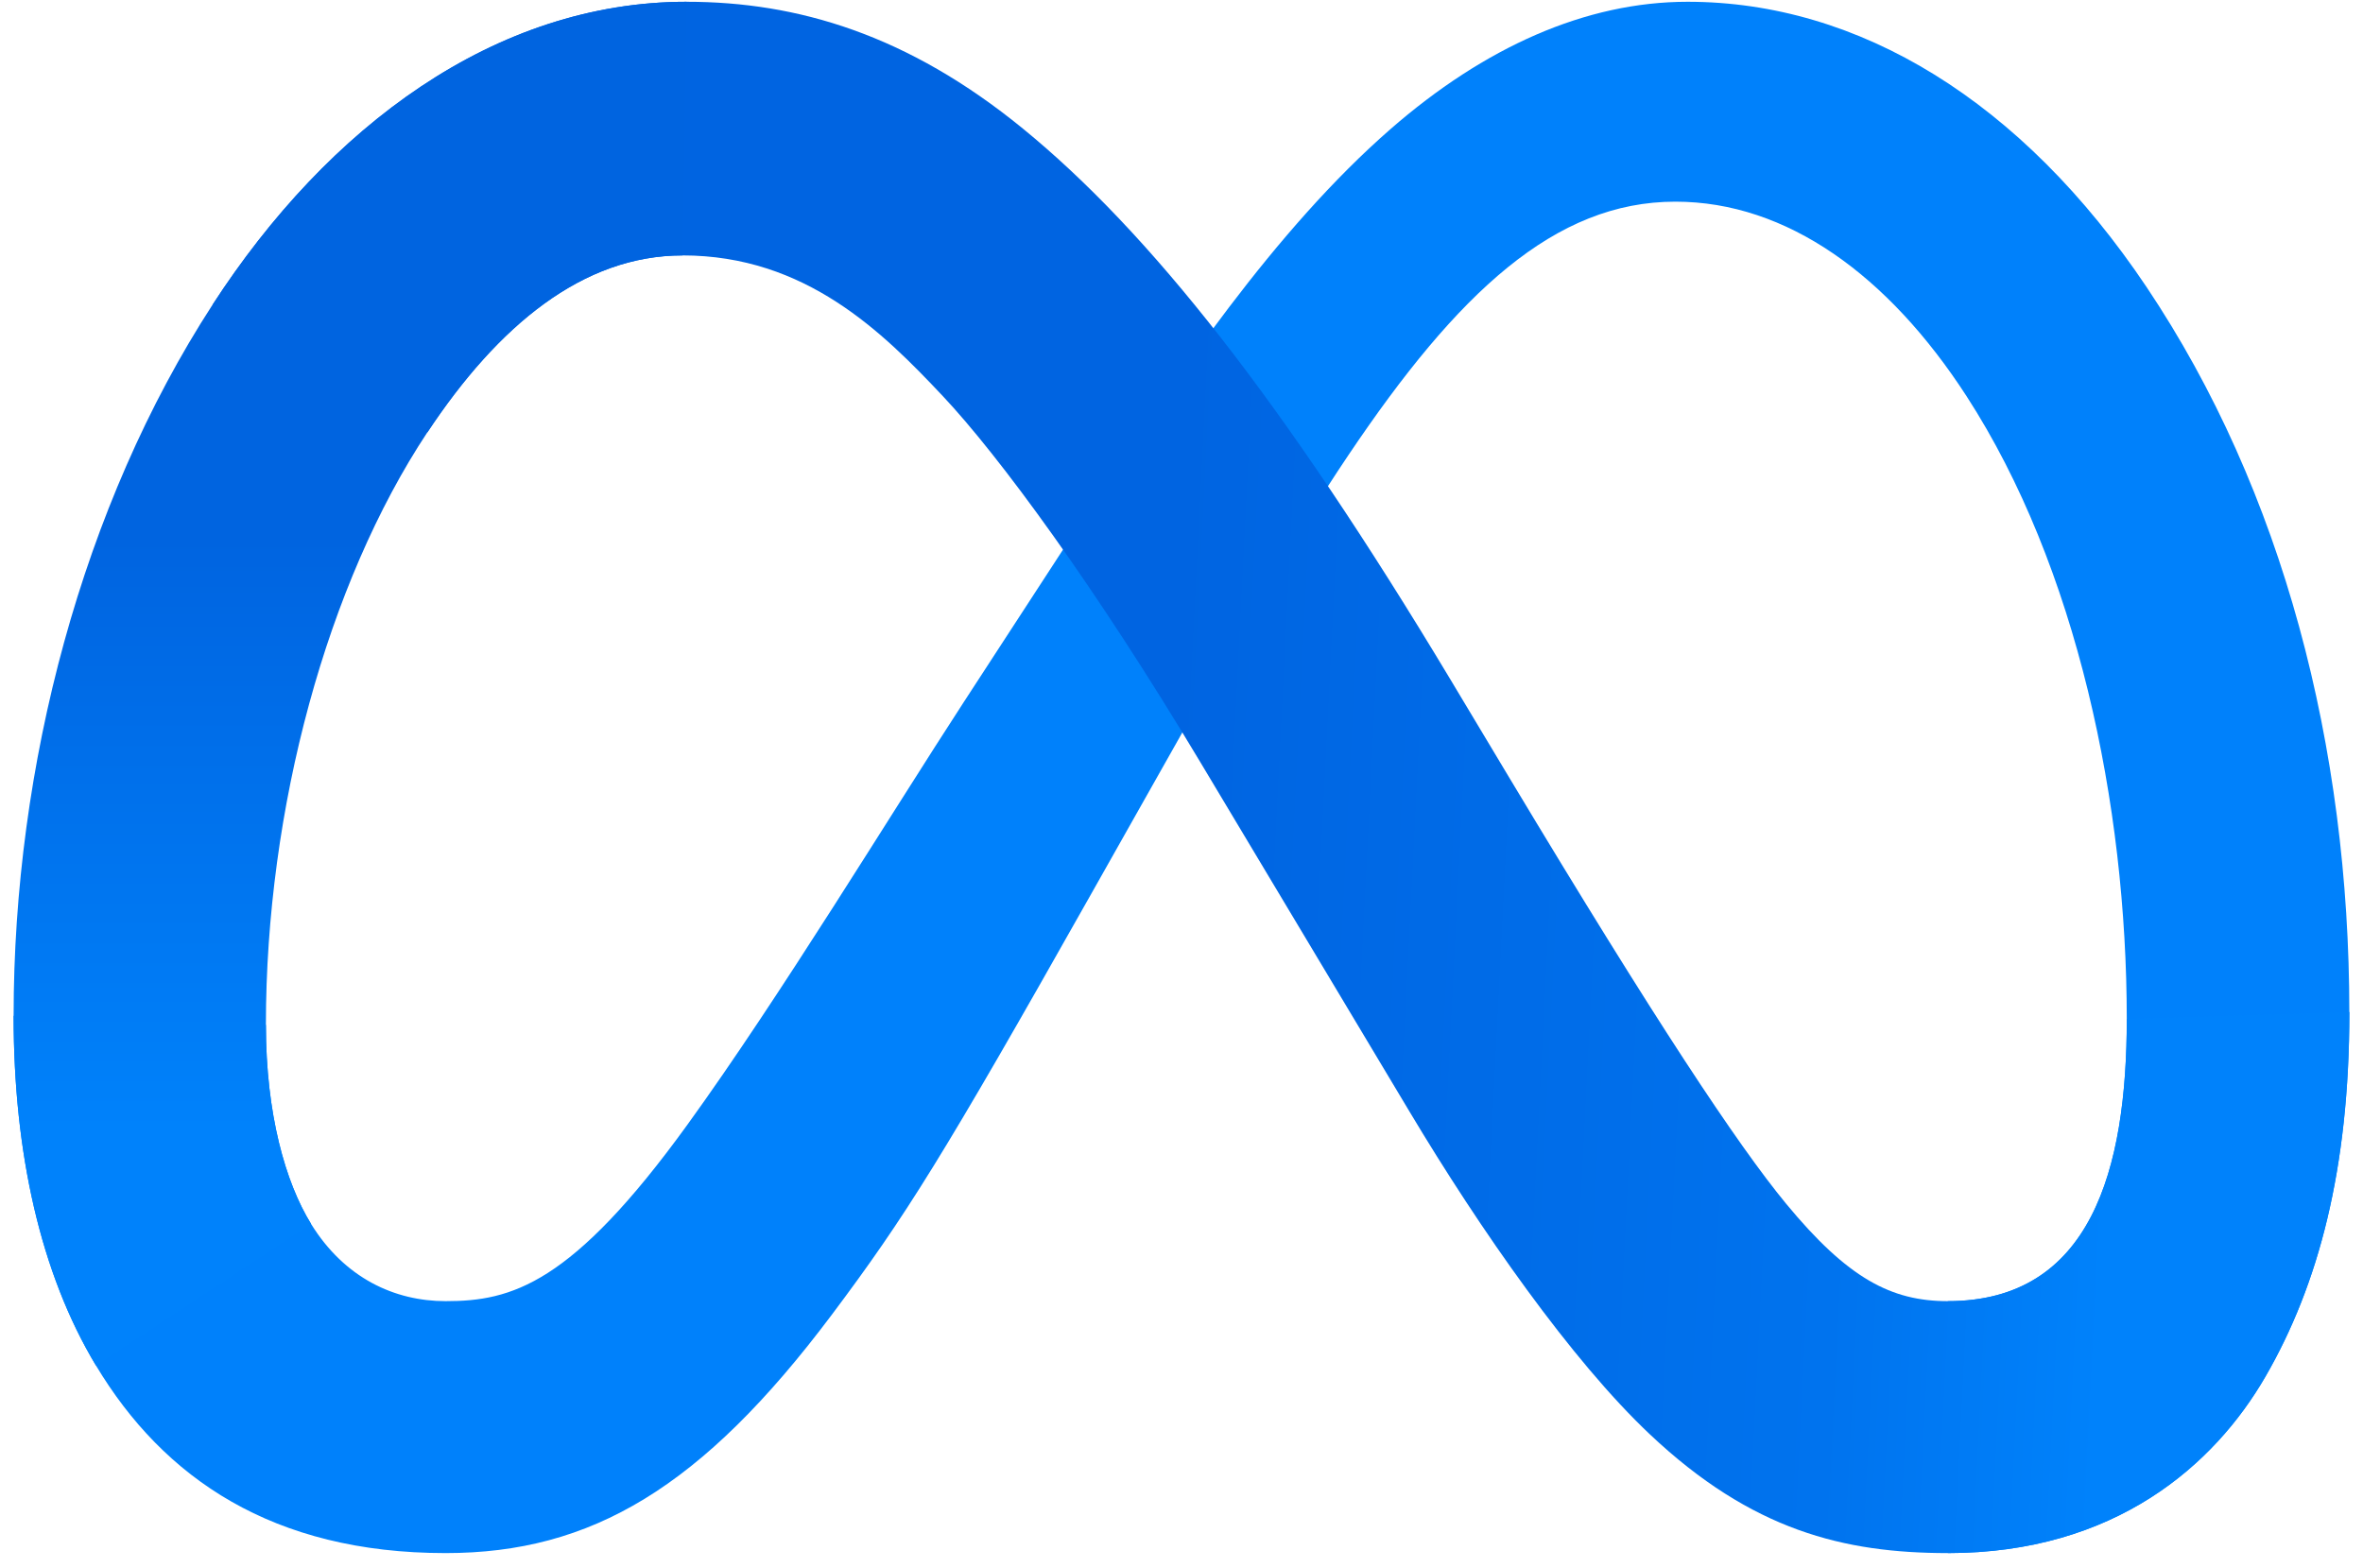 <svg width="104" height="69" viewBox="0 0 104 69" fill="none" xmlns="http://www.w3.org/2000/svg">
<path d="M11.703 45.107C11.703 49.032 12.564 52.046 13.69 53.869C15.167 56.257 17.369 57.269 19.614 57.269C22.509 57.269 25.158 56.55 30.263 49.49C34.353 43.831 39.172 35.887 42.414 30.907L47.905 22.471C51.72 16.612 56.135 10.098 61.197 5.683C65.329 2.08 69.787 0.078 74.273 0.078C81.806 0.078 88.98 4.443 94.471 12.629C100.481 21.595 103.398 32.888 103.398 44.542C103.398 51.47 102.032 56.561 99.709 60.582C97.463 64.472 93.088 68.358 85.727 68.358V57.269C92.03 57.269 93.603 51.477 93.603 44.849C93.603 35.405 91.4 24.923 86.549 17.434C83.107 12.122 78.645 8.876 73.737 8.876C68.428 8.876 64.156 12.879 59.355 20.018C56.803 23.811 54.183 28.434 51.241 33.649L48.002 39.387C41.495 50.923 39.847 53.551 36.594 57.887C30.892 65.48 26.023 68.358 19.614 68.358C12.01 68.358 7.202 65.065 4.224 60.103C1.793 56.06 0.599 50.755 0.599 44.71L11.703 45.107Z" fill="#0081FB"/>
<path d="M9.357 13.412C14.447 5.565 21.794 0.078 30.22 0.078C35.099 0.078 39.951 1.522 45.016 5.658C50.557 10.18 56.463 17.627 63.831 29.899L66.472 34.304C72.85 44.928 76.478 50.394 78.602 52.971C81.333 56.282 83.246 57.269 85.73 57.269C92.033 57.269 93.606 51.477 93.606 44.849L103.401 44.542C103.401 51.47 102.035 56.561 99.712 60.582C97.466 64.472 93.091 68.358 85.73 68.358C81.154 68.358 77.1 67.364 72.618 63.135C69.171 59.889 65.143 54.123 62.043 48.939L52.824 33.539C48.198 25.81 43.954 20.047 41.498 17.437C38.857 14.631 35.461 11.242 30.041 11.242C25.655 11.242 21.93 14.32 18.812 19.028L9.357 13.412Z" fill="url(#paint0_linear_100_1550)"/>
<path d="M30.038 11.242C25.652 11.242 21.927 14.32 18.809 19.028C14.402 25.681 11.703 35.59 11.703 45.107C11.703 49.032 12.564 52.046 13.69 53.869L4.224 60.103C1.793 56.06 0.599 50.755 0.599 44.71C0.599 33.717 3.616 22.26 9.354 13.412C14.444 5.565 21.791 0.078 30.217 0.078L30.038 11.242Z" fill="url(#paint1_linear_100_1550)"/>
<defs>
<linearGradient id="paint0_linear_100_1550" x1="22.409" y1="41.904" x2="93.191" y2="45.479" gradientUnits="userSpaceOnUse">
<stop stop-color="#0064E1"/>
<stop offset="0.4" stop-color="#0064E1"/>
<stop offset="0.83" stop-color="#0073EE"/>
<stop offset="1" stop-color="#0082FB"/>
</linearGradient>
<linearGradient id="paint1_linear_100_1550" x1="16.686" y1="49.768" x2="16.686" y2="23.672" gradientUnits="userSpaceOnUse">
<stop stop-color="#0082FB"/>
<stop offset="1" stop-color="#0064E0"/>
</linearGradient>
</defs>
</svg>
